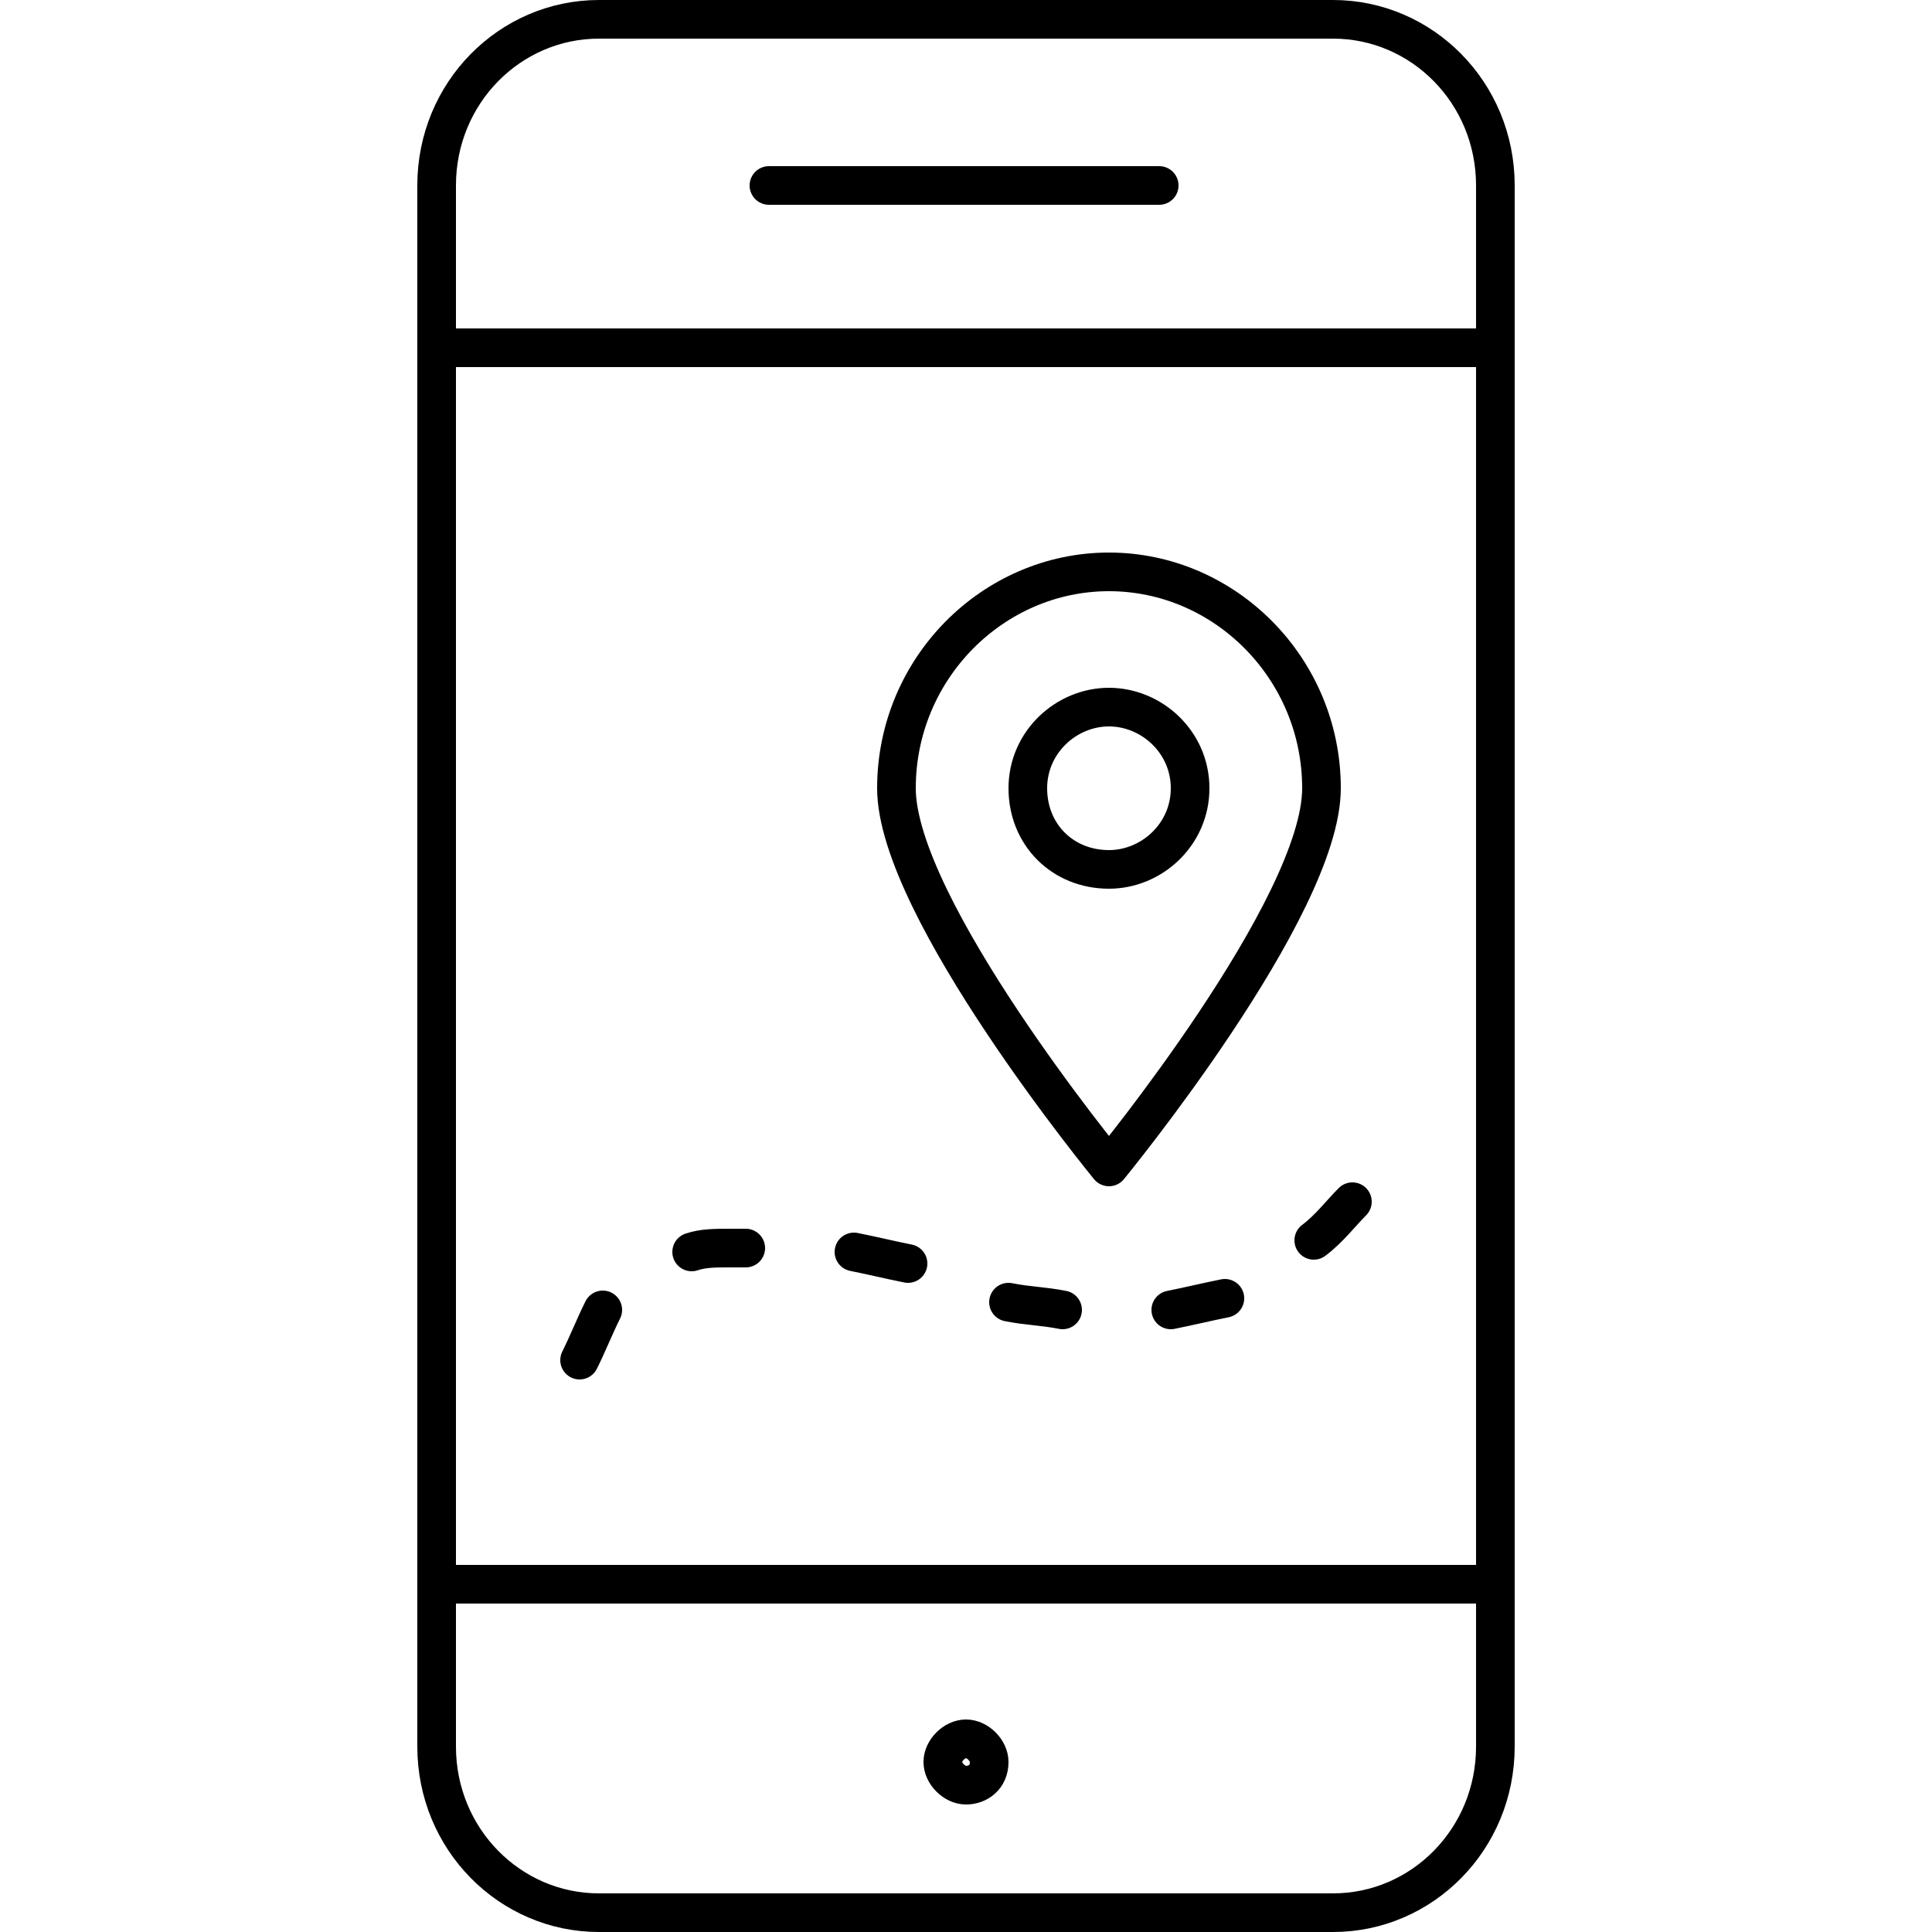 <?xml version="1.0"?>
<svg xmlns="http://www.w3.org/2000/svg" viewBox="0 0 50 50" width="50" height="50">
  <path d="M25.6 45.6c0-.3-.3-.6-.6-.6s-.6.3-.6.6.3.6.6.6.6-.2.6-.6zM19.9 4.8H30M38.7 41H11.3M38.7 9H11.3m27.4 36.2c0 2.4-1.9 4.3-4.2 4.3h-19c-2.3 0-4.2-1.9-4.2-4.3V4.8c0-2.4 1.9-4.3 4.2-4.3h19c2.3 0 4.2 1.9 4.2 4.3v40.4zm-10-26.9c-1.1 0-2.1.9-2.1 2.1 0 1.2.9 2.1 2.1 2.1 1.1 0 2.1-.9 2.1-2.1 0-1.2-1-2.1-2.1-2.1zm5.5 2.1c0 3.1-5.5 9.8-5.5 9.8s-5.5-6.7-5.5-9.8c0-3.1 2.5-5.6 5.5-5.6s5.5 2.5 5.5 5.6zM15 35.2c.2-.4.4-.9.6-1.3m2.3-1.5c.3-.1.6-.1 1-.1h.4m2.8.1c.5.1.9.2 1.4.3m2.6 1c.5.1.9.1 1.4.2m2.8 0c.5-.1.9-.2 1.4-.3m2.3-1.5c.4-.3.7-.7 1-1" fill="none" stroke="#000" stroke-linecap="round" stroke-linejoin="round" stroke-miterlimit="10"/>
</svg>
